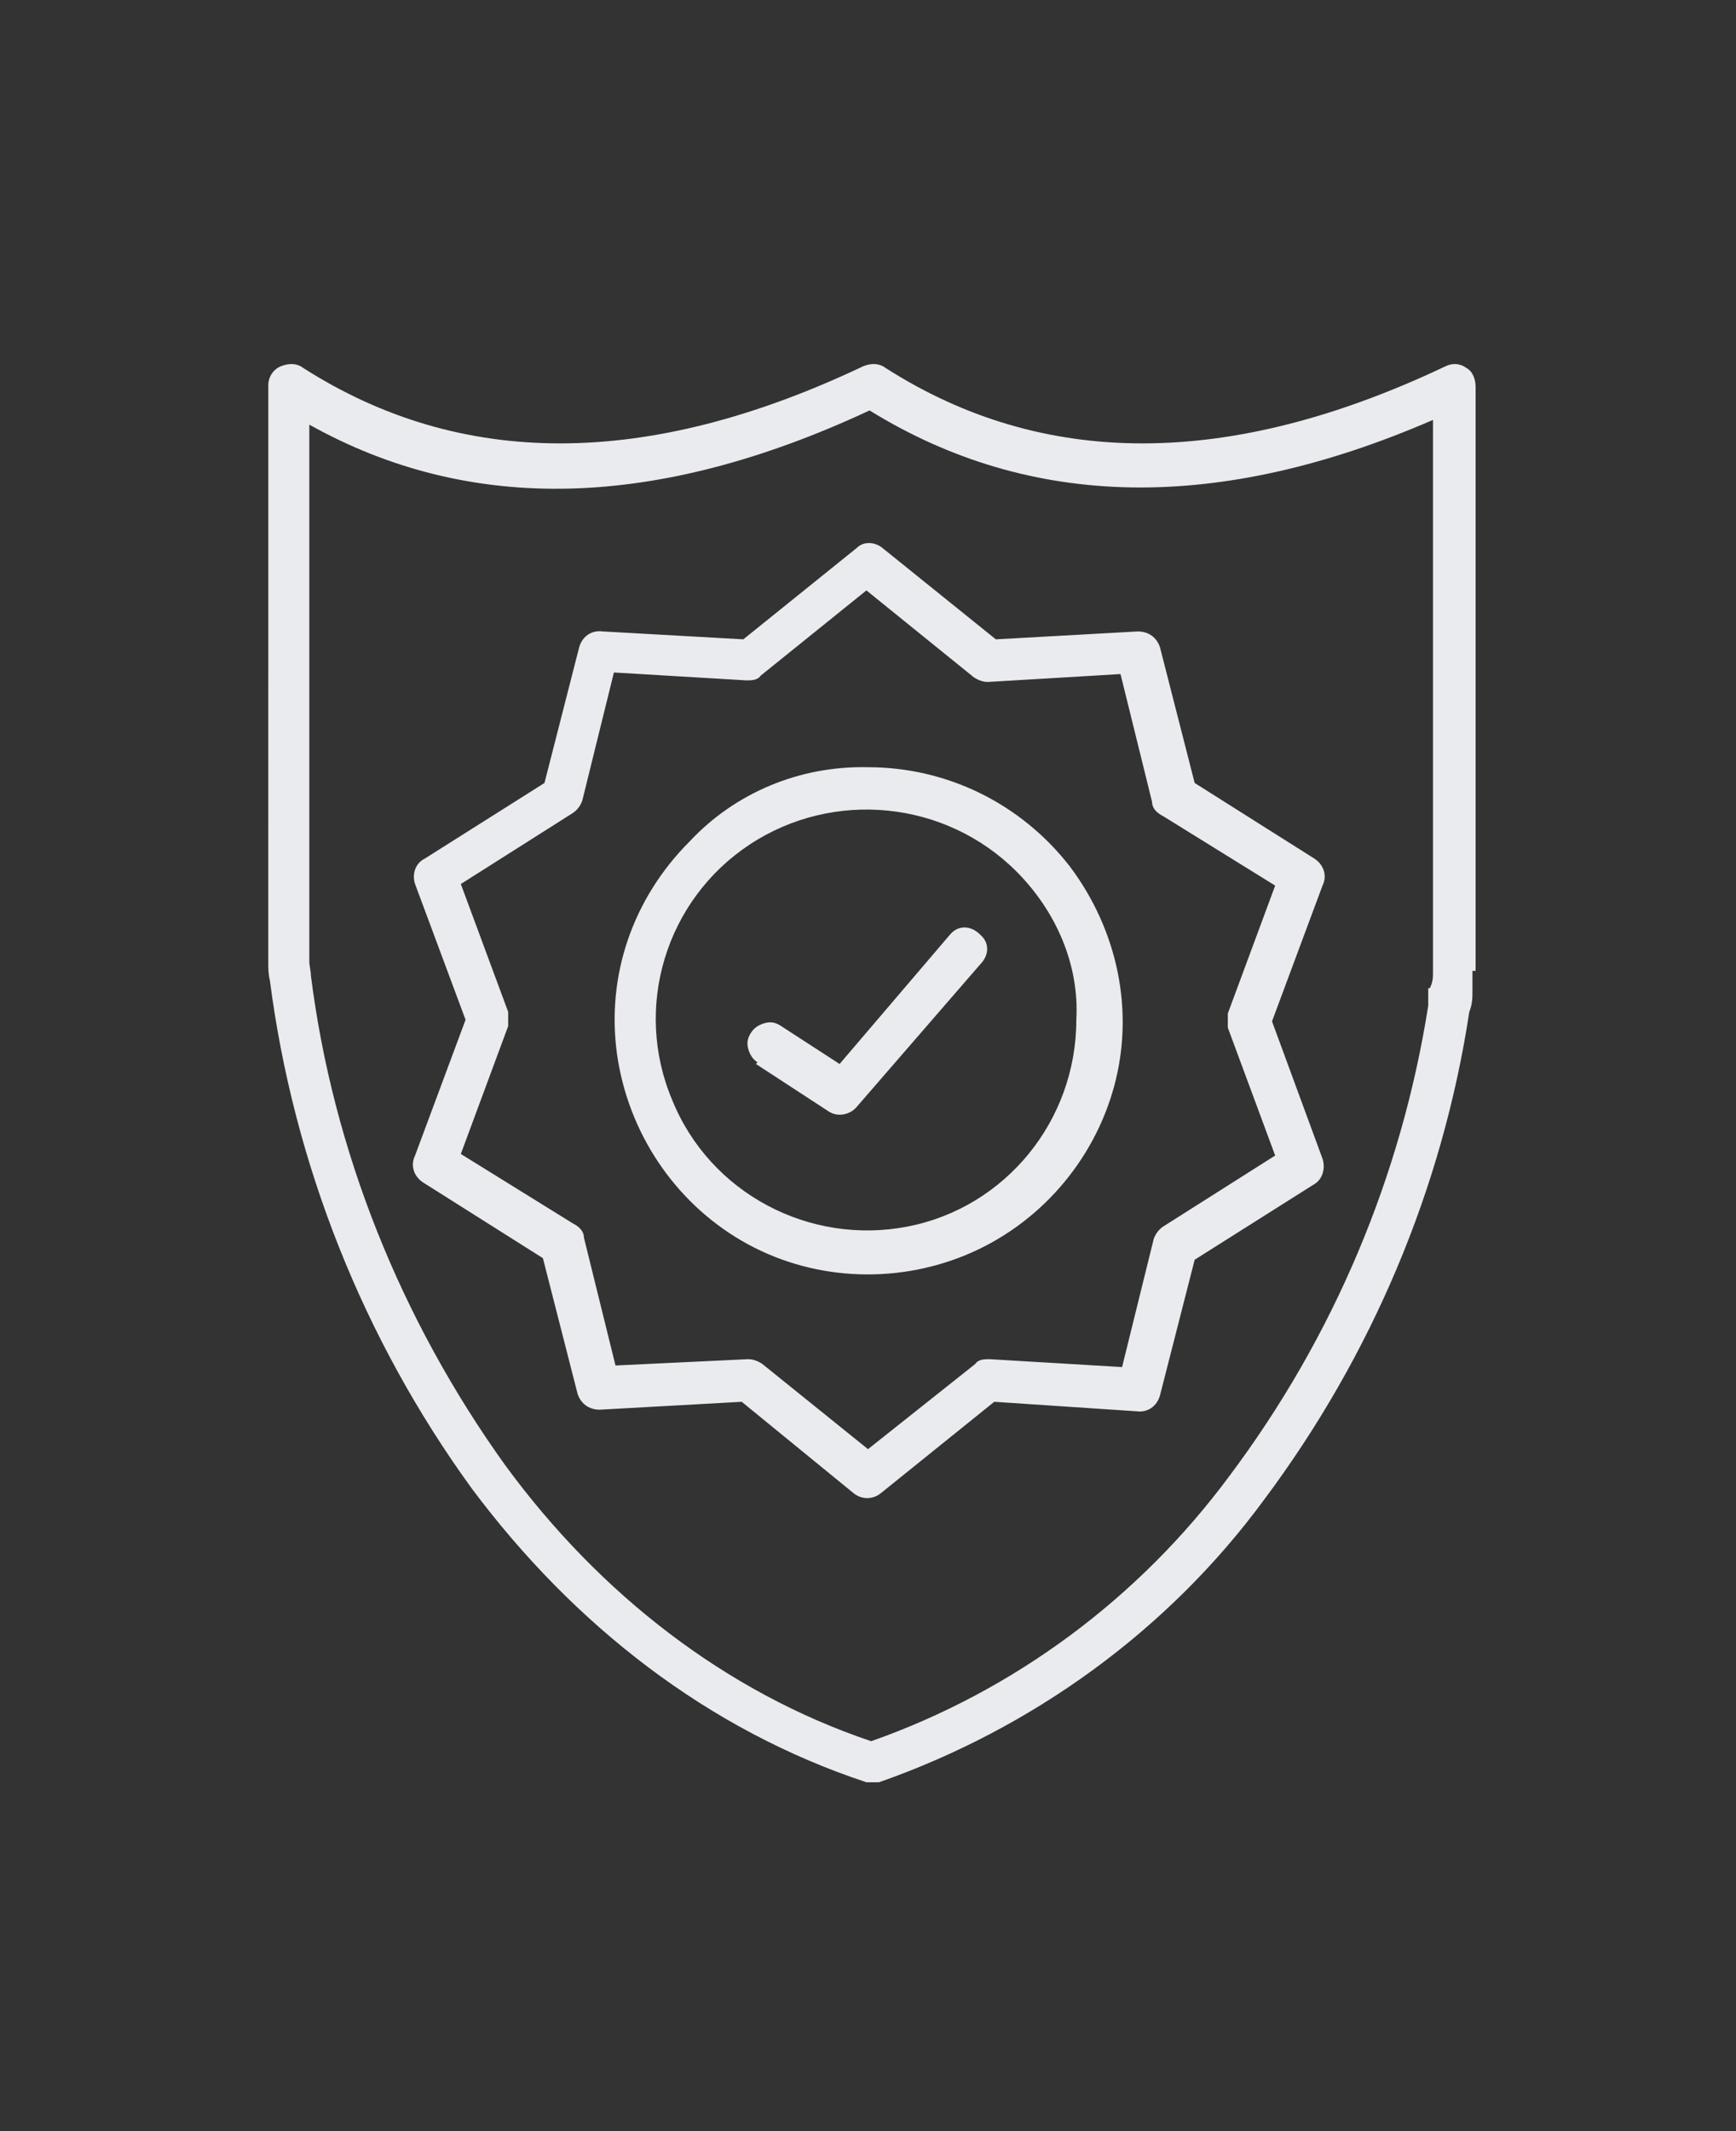 <?xml version="1.0" encoding="UTF-8"?>
<svg xmlns="http://www.w3.org/2000/svg" version="1.1" viewBox="0 0 110 135">
  <rect x="0" y="0" width="110" height="135" fill="#333333" stroke="none"/>
  <defs>
    <style>
      .cls-1 {
        fill: #eaebee;
        fill-rule: evenodd;
      }
    </style>
  </defs>
  <!-- Generator: Adobe Illustrator 28.6.0, SVG Export Plug-In . SVG Version: 1.2.0 Build 709)  -->
  <g>
    <g id="Calque_1">
      <path class="cls-1" d="M64.4,55.2c-4.5-4.5-11.6-5.2-16.9-1.7-5.3,3.5-7.4,10.3-4.9,16.2,2.4,5.9,8.7,9.2,14.9,8,6.2-1.2,10.7-6.7,10.7-13.1.2-3.5-1.3-6.9-3.8-9.4h0ZM55,48.6c5,0,9.7,2.3,12.8,6.3,3,4,4.1,9.1,2.8,13.9-1.3,4.8-4.8,8.8-9.4,10.7s-9.9,1.6-14.2-.9-7.2-6.9-7.9-11.8c-.7-5,1-9.9,4.6-13.5,2.9-3.1,7-4.8,11.3-4.7h0ZM61.7,42.9c.3.2.6.3.9.3l8.4-.5,2,8.1h0c0,.4.3.7.7.9l7.1,4.4-3,8.1c0,.3,0,.6,0,.9l3,8.1-7.1,4.5c-.3.2-.5.5-.6.8l-2,8.1-8.4-.5h0c-.3,0-.7,0-.9.3l-6.8,5.4-6.7-5.4c-.3-.2-.6-.3-.9-.3l-8.4.4-2-8.1h0c0-.4-.3-.7-.7-.9l-7.1-4.4,3-8.1c0-.3,0-.6,0-.9l-3-8.1,7.1-4.5c.3-.2.5-.5.6-.8l2-8.1,8.4.5c.3,0,.7,0,.9-.3l6.7-5.4,6.8,5.5ZM55.9,34.7l7.2,5.8,9-.5c.7,0,1.2.4,1.4,1l2.2,8.6,7.6,4.8c.6.4.8,1.1.5,1.7l-3.2,8.6,3.2,8.7h0c.2.6,0,1.3-.5,1.6l-7.6,4.8-2.2,8.6h0c-.2.7-.8,1.1-1.5,1l-9-.6-7.2,5.8c-.5.4-1.2.4-1.7,0l-7.1-5.8-9,.5c-.7,0-1.2-.4-1.4-1l-2.2-8.6-7.6-4.8c-.6-.4-.8-1.1-.5-1.7l3.2-8.6-3.2-8.6c-.2-.6,0-1.3.6-1.6l7.6-4.8,2.2-8.6h0c.2-.7.8-1.1,1.5-1l8.9.5,7.2-5.8h0c.4-.4,1.1-.4,1.6,0h0ZM90.5,62.6c0,.4,0,.7,0,1.1h0c-1.7,10.8-6,21-12.6,29.8-5.7,7.7-13.6,13.6-22.7,16.8-9.2-3.1-17.2-9.3-23.2-17.5-6.6-9.2-10.9-19.9-12.3-31,0-.3-.1-.6-.1-.9V26.9c10.2,5.7,22,5.4,35.5-.9,10.2,6.3,22.1,6.5,35.7.6v35c0,.3,0,.6-.2,1h0ZM93.3,61.5c0,.5,0,.9,0,1.3,0,.4,0,.8-.2,1.3h0c-1.7,11.2-6.2,21.8-13,30.9-6.1,8.3-14.7,14.5-24.4,17.9-.3,0-.6,0-.8,0h0c-10-3.3-18.5-9.9-25-18.6-6.9-9.5-11.3-20.6-12.8-32.2-.1-.4-.1-.8-.1-1.1V24.4c0-.5.3-1,.8-1.2s1-.2,1.4.1c10,6.4,21.8,6.4,35.5-.1.5-.2,1-.2,1.4.1,10,6.4,21.8,6.4,35.5-.1.4-.2.9-.2,1.3.1.4.2.6.7.6,1.2v37h0ZM48,67.3c-.3-.2-.5-.5-.6-.9s0-.7.2-1,.5-.5.9-.6.7,0,1,.2l3.7,2.4,7-8.2c.5-.6,1.3-.6,1.9,0,.6.5.6,1.3,0,1.9l-7.8,9c-.4.5-1.2.7-1.8.3l-4.6-3Z"/>
    </g>
  </g>
</svg>